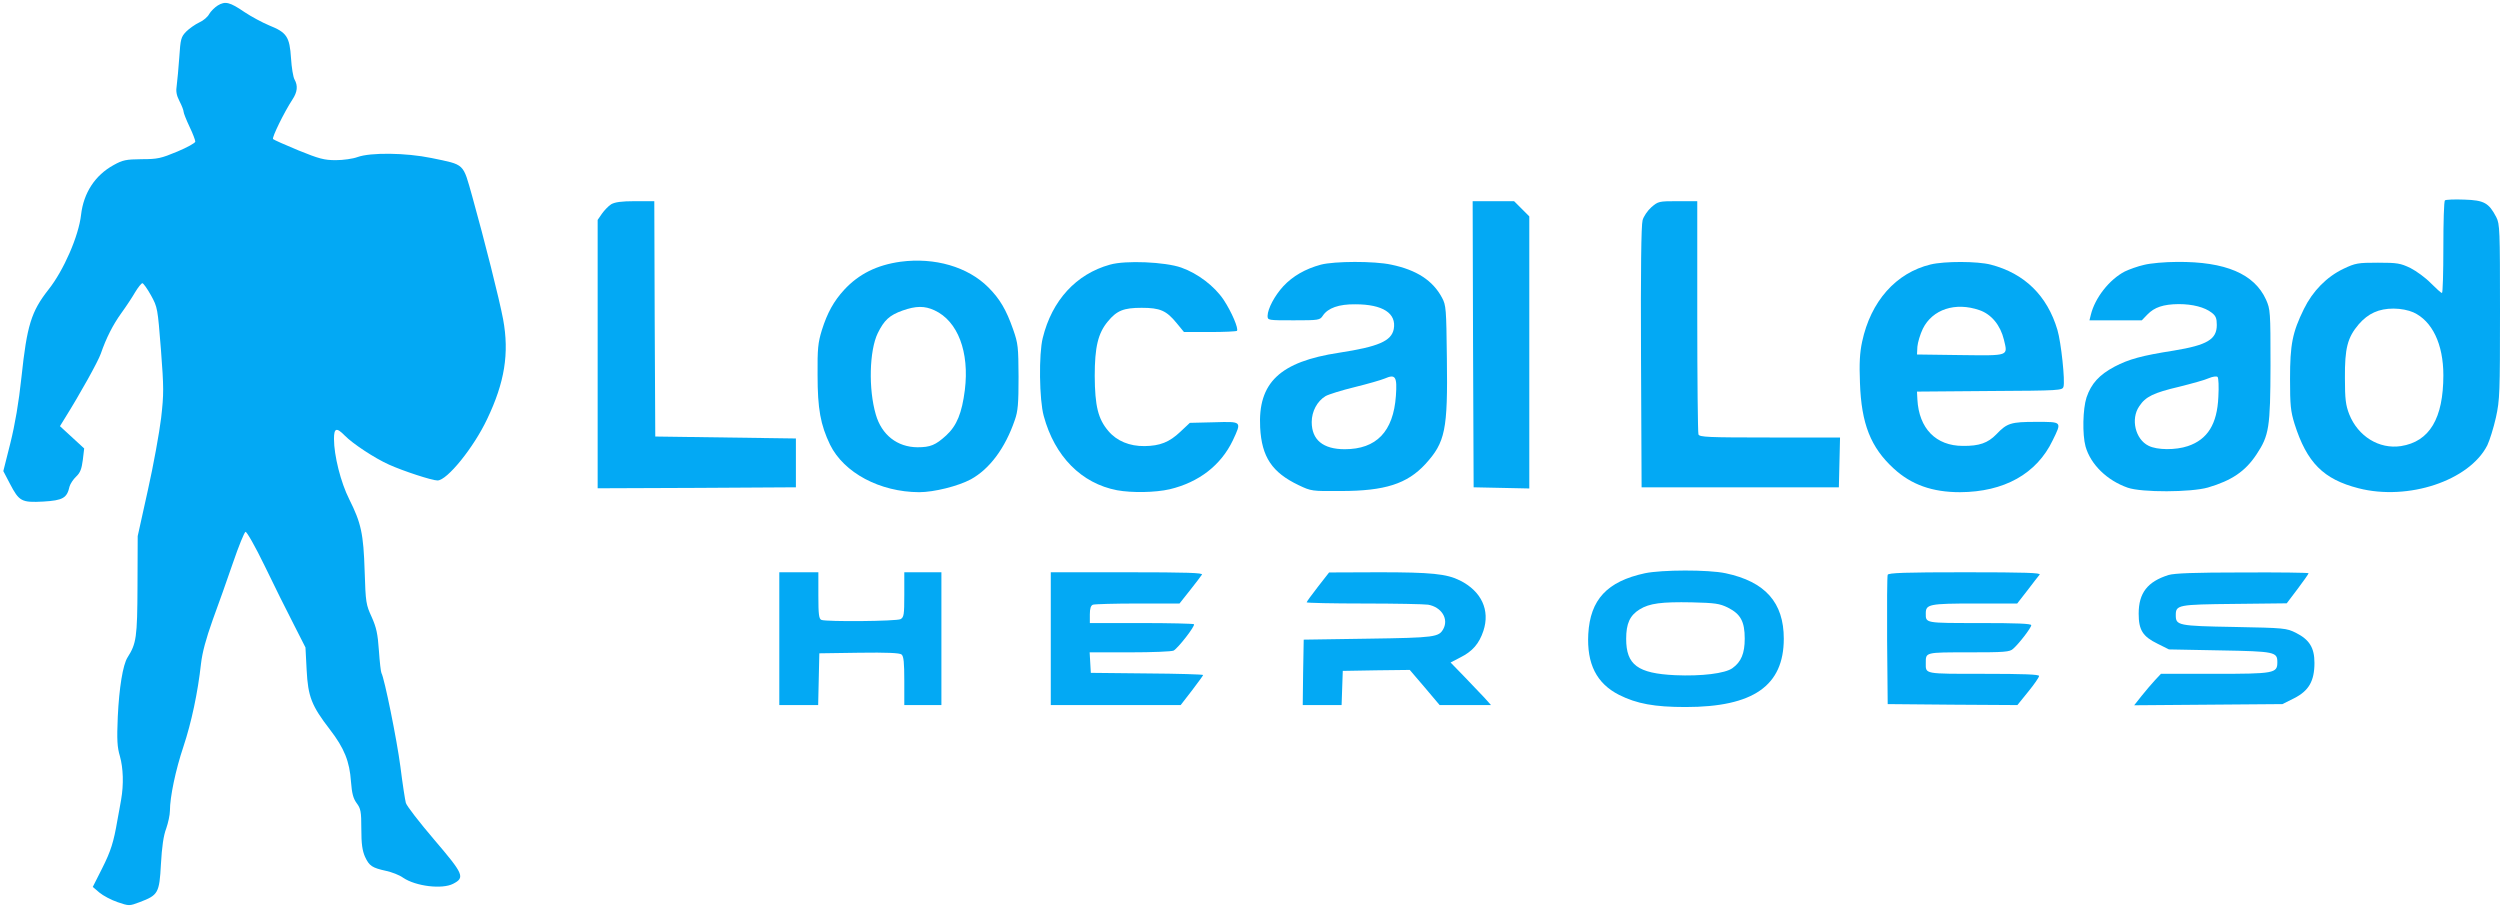 <?xml version="1.0" standalone="no"?>
<!DOCTYPE svg PUBLIC "-//W3C//DTD SVG 20010904//EN"
 "http://www.w3.org/TR/2001/REC-SVG-20010904/DTD/svg10.dtd">
<svg version="1.0" xmlns="http://www.w3.org/2000/svg"
 width="1280pt" height="464pt" viewBox="0 0 1280 464"
 preserveAspectRatio="xMidYMid meet">
<g transform="translate(0,464) scale(0.1,-0.1)"
fill="#03a9f4" stroke="none">
<path d="M1115 4612 c-16 -10 -36 -30 -44 -44 -7 -14 -30 -34 -51 -43 -21 -10
-51 -31 -67 -47 -26 -27 -29 -38 -35 -131 -4 -56 -10 -120 -13 -143 -5 -31 -2
-51 14 -82 12 -23 21 -47 21 -54 0 -7 14 -42 30 -76 17 -35 30 -70 30 -77 0
-7 -42 -30 -92 -51 -84 -35 -101 -39 -183 -39 -80 -1 -96 -4 -143 -30 -95 -52
-154 -142 -167 -255 -12 -108 -89 -285 -167 -383 -88 -112 -110 -183 -138
-447 -14 -132 -33 -242 -57 -339 l-36 -143 34 -65 c47 -90 59 -97 171 -91 100
6 121 18 134 77 4 14 19 37 34 51 21 20 28 39 34 85 l7 59 -62 57 -62 57 24
39 c80 128 171 292 185 332 28 81 62 148 106 209 24 33 55 80 70 106 15 25 32
46 37 46 5 0 25 -28 44 -62 34 -62 34 -65 51 -278 15 -196 15 -227 1 -350 -9
-74 -39 -241 -68 -370 l-52 -235 -1 -255 c-1 -265 -6 -295 -51 -366 -24 -38
-43 -156 -50 -304 -5 -118 -3 -155 11 -202 17 -61 20 -144 6 -223 -5 -27 -13
-75 -19 -105 -19 -111 -33 -157 -79 -248 l-47 -93 34 -29 c19 -16 61 -38 93
-49 59 -20 60 -20 113 0 95 36 101 46 109 195 5 88 13 146 27 182 10 29 19 70
19 91 0 70 29 209 69 328 41 123 74 278 90 424 7 60 25 126 60 225 28 76 75
208 104 293 29 85 58 156 64 158 6 2 50 -75 98 -174 47 -98 114 -232 148 -298
l61 -120 6 -115 c7 -137 25 -183 119 -305 74 -96 101 -164 108 -267 5 -61 11
-85 29 -110 21 -28 24 -43 24 -132 0 -77 5 -111 19 -143 22 -47 36 -56 108
-72 28 -6 68 -21 87 -35 65 -44 200 -60 256 -31 62 32 54 49 -97 226 -76 89
-141 173 -145 188 -4 14 -17 98 -28 186 -18 138 -82 453 -97 479 -3 5 -9 56
-13 115 -6 87 -13 118 -37 172 -29 63 -31 74 -36 235 -6 192 -18 246 -79 368
-43 85 -78 223 -78 309 0 56 13 60 55 17 40 -41 153 -116 227 -149 73 -33 220
-81 248 -81 49 0 185 168 254 314 90 188 114 337 82 511 -19 102 -96 407 -158
629 -49 173 -36 161 -209 197 -131 27 -312 29 -378 5 -24 -9 -74 -16 -112 -16
-59 0 -85 7 -191 50 -68 28 -126 54 -130 58 -7 7 56 136 99 202 26 39 29 71
11 103 -7 12 -15 61 -18 109 -7 110 -22 132 -112 168 -36 15 -93 46 -126 68
-76 52 -99 57 -137 34z"/>
<path d="M12518 3614 c-5 -4 -8 -112 -8 -241 0 -128 -3 -233 -7 -233 -5 0 -30
23 -57 50 -27 28 -74 62 -105 78 -51 24 -66 27 -166 27 -102 0 -115 -2 -176
-31 -86 -41 -158 -114 -203 -206 -59 -120 -71 -182 -71 -358 0 -135 3 -165 23
-230 63 -199 148 -284 328 -330 254 -65 567 39 659 220 12 25 32 89 44 142 20
91 21 127 21 543 0 419 -1 448 -19 483 -38 73 -62 87 -164 90 -51 2 -95 0 -99
-4z m-162 -573 c97 -44 154 -163 154 -322 0 -222 -71 -340 -217 -363 -112 -17
-220 50 -265 163 -18 47 -22 77 -22 186 -1 152 13 207 71 275 48 55 102 80
178 80 37 0 76 -8 101 -19z"/>
<path d="M3129 3594 c-14 -9 -35 -31 -47 -48 l-22 -32 0 -687 0 -687 508 2
507 3 0 125 0 125 -360 5 -360 5 -3 603 -2 602 -98 0 c-71 0 -104 -5 -123 -16z"/>
<path d="M7542 2878 l3 -733 143 -3 142 -3 0 697 0 696 -39 39 -39 39 -106 0
-106 0 2 -732z"/>
<path d="M8455 3579 c-19 -17 -40 -47 -45 -67 -7 -25 -10 -256 -8 -702 l3
-665 505 0 505 0 3 128 3 127 -360 0 c-318 0 -360 2 -365 16 -3 9 -6 281 -6
605 l0 589 -100 0 c-97 0 -100 -1 -135 -31z"/>
<path d="M4611 3300 c-122 -17 -214 -63 -289 -144 -53 -58 -86 -117 -114 -206
-20 -65 -23 -95 -22 -230 0 -174 15 -255 64 -357 71 -144 255 -242 456 -243
76 0 200 31 265 66 96 53 176 160 225 304 16 45 19 84 19 220 -1 154 -2 170
-28 244 -35 100 -68 156 -127 215 -105 105 -274 154 -449 131z m174 -249 c119
-55 179 -213 155 -408 -15 -118 -41 -182 -95 -232 -55 -50 -81 -61 -148 -61
-103 1 -183 63 -213 168 -38 130 -33 327 10 416 33 67 60 92 127 116 68 24
113 25 164 1z"/>
<path d="M5683 3285 c-173 -48 -297 -183 -344 -375 -21 -82 -18 -318 5 -400
56 -207 193 -345 375 -380 77 -14 196 -12 270 5 150 36 262 123 323 250 46 99
48 97 -96 93 l-124 -3 -49 -46 c-56 -53 -104 -72 -183 -73 -76 -1 -142 26
-185 77 -53 62 -69 128 -70 282 0 148 17 219 67 279 46 56 81 70 173 70 95 0
127 -14 180 -79 l37 -45 133 0 c72 0 134 3 138 6 10 10 -27 97 -68 159 -47 70
-132 135 -217 165 -82 29 -285 38 -365 15z"/>
<path d="M6763 3285 c-81 -22 -144 -59 -192 -110 -45 -49 -80 -115 -81 -152 0
-23 2 -23 134 -23 129 0 134 1 149 24 26 39 82 59 166 58 141 0 212 -46 197
-127 -12 -61 -78 -90 -280 -121 -303 -46 -416 -153 -404 -383 8 -151 61 -230
197 -295 65 -31 68 -31 216 -30 226 0 340 37 433 138 102 112 115 174 110 542
-3 254 -4 271 -25 310 -47 88 -130 142 -260 169 -87 19 -291 18 -360 0z m384
-672 c-13 -183 -100 -273 -262 -273 -111 0 -169 48 -169 139 0 55 28 107 71
133 16 9 83 30 149 46 65 16 135 36 154 44 55 24 64 10 57 -89z"/>
<path d="M9885 3286 c-178 -43 -307 -189 -351 -396 -12 -56 -15 -110 -11 -210
7 -210 55 -331 173 -439 90 -83 198 -121 339 -121 226 1 393 94 475 266 47 96
49 94 -85 94 -129 0 -149 -6 -204 -64 -43 -44 -87 -60 -171 -59 -138 0 -225
89 -233 238 l-2 40 372 3 c362 2 372 3 378 22 9 28 -12 227 -31 291 -52 175
-168 289 -341 334 -69 18 -237 18 -308 1z m250 -234 c61 -21 107 -77 125 -151
20 -85 31 -82 -222 -79 l-223 3 2 40 c2 22 14 63 28 92 49 99 166 138 290 95z"/>
<path d="M10978 3284 c-32 -7 -76 -23 -99 -34 -79 -41 -153 -135 -174 -222
l-7 -28 134 0 134 0 29 30 c36 37 81 52 159 53 73 0 134 -16 170 -44 21 -16
26 -29 26 -63 0 -74 -50 -103 -220 -131 -166 -26 -230 -44 -303 -82 -79 -42
-120 -87 -144 -158 -19 -58 -22 -189 -5 -251 26 -92 110 -174 216 -211 71 -25
324 -24 411 1 122 36 191 83 248 169 65 98 71 137 72 457 0 277 -1 286 -23
336 -60 132 -208 195 -455 193 -62 0 -138 -7 -169 -15z m380 -676 c-6 -139
-55 -218 -156 -252 -62 -21 -158 -21 -202 2 -67 33 -92 137 -47 202 32 49 73
69 205 100 64 16 133 35 152 44 19 8 39 11 44 6 5 -5 7 -50 4 -102z"/>
<path d="M8422 1705 c-194 -42 -280 -135 -290 -311 -8 -153 42 -253 158 -312
90 -45 180 -62 340 -62 347 0 503 109 503 350 0 185 -95 292 -298 335 -89 19
-327 18 -413 0z m425 -176 c65 -33 86 -71 86 -159 0 -75 -18 -119 -63 -151
-37 -27 -158 -42 -293 -36 -192 9 -251 53 -251 186 0 79 19 120 69 151 50 31
112 39 267 36 120 -3 142 -6 185 -27z"/>
<path d="M3990 1370 l0 -340 100 0 99 0 3 133 3 132 204 3 c142 2 208 -1 217
-9 11 -9 14 -42 14 -135 l0 -124 95 0 95 0 0 340 0 340 -95 0 -95 0 0 -115 c0
-103 -2 -115 -19 -125 -21 -11 -378 -14 -405 -4 -13 5 -16 26 -16 125 l0 119
-100 0 -100 0 0 -340z"/>
<path d="M5380 1370 l0 -340 333 0 332 0 58 75 c31 41 57 76 57 79 0 3 -129 7
-287 8 l-288 3 -3 53 -3 52 206 0 c114 0 214 4 224 9 23 13 112 127 104 135
-3 3 -125 6 -270 6 l-263 0 0 44 c0 31 5 46 16 50 9 3 112 6 229 6 l214 0 54
68 c29 37 57 73 61 80 6 9 -74 12 -383 12 l-391 0 0 -340z"/>
<path d="M6748 1636 c-32 -41 -58 -77 -58 -80 0 -3 132 -6 293 -6 160 0 309
-3 329 -6 68 -12 106 -72 78 -124 -23 -42 -42 -45 -385 -50 l-330 -5 -3 -167
-2 -168 99 0 100 0 3 88 3 87 172 3 171 2 77 -90 76 -90 132 0 131 0 -34 38
c-19 20 -66 69 -104 109 l-69 71 50 26 c62 31 96 70 118 136 35 106 -10 203
-120 258 -68 34 -147 42 -414 42 l-256 -1 -57 -73z"/>
<path d="M9665 1697 c-3 -7 -4 -158 -3 -337 l3 -325 332 -3 332 -2 55 68 c31
38 56 74 56 81 0 8 -78 11 -284 11 -308 0 -296 -2 -296 55 0 56 -5 55 220 55
184 0 210 2 227 18 31 27 93 108 93 121 0 8 -72 11 -264 11 -283 0 -276 -1
-276 50 0 46 18 50 250 50 l218 0 53 68 c28 37 56 73 62 80 7 9 -70 12 -382
12 -305 0 -393 -3 -396 -13z"/>
<path d="M11103 1696 c-108 -34 -153 -92 -153 -198 0 -84 21 -117 97 -154 l58
-29 261 -5 c283 -5 294 -8 294 -61 0 -56 -16 -59 -320 -59 l-276 0 -30 -32
c-17 -18 -48 -55 -69 -81 l-38 -48 380 3 379 3 60 30 c75 38 104 88 104 181 0
78 -26 119 -95 154 -49 24 -57 25 -316 30 -288 5 -299 8 -299 60 0 53 10 55
301 58 l267 3 56 74 c31 41 56 77 56 80 0 3 -152 5 -337 4 -249 0 -349 -4
-380 -13z"/>
</g>
</svg>
